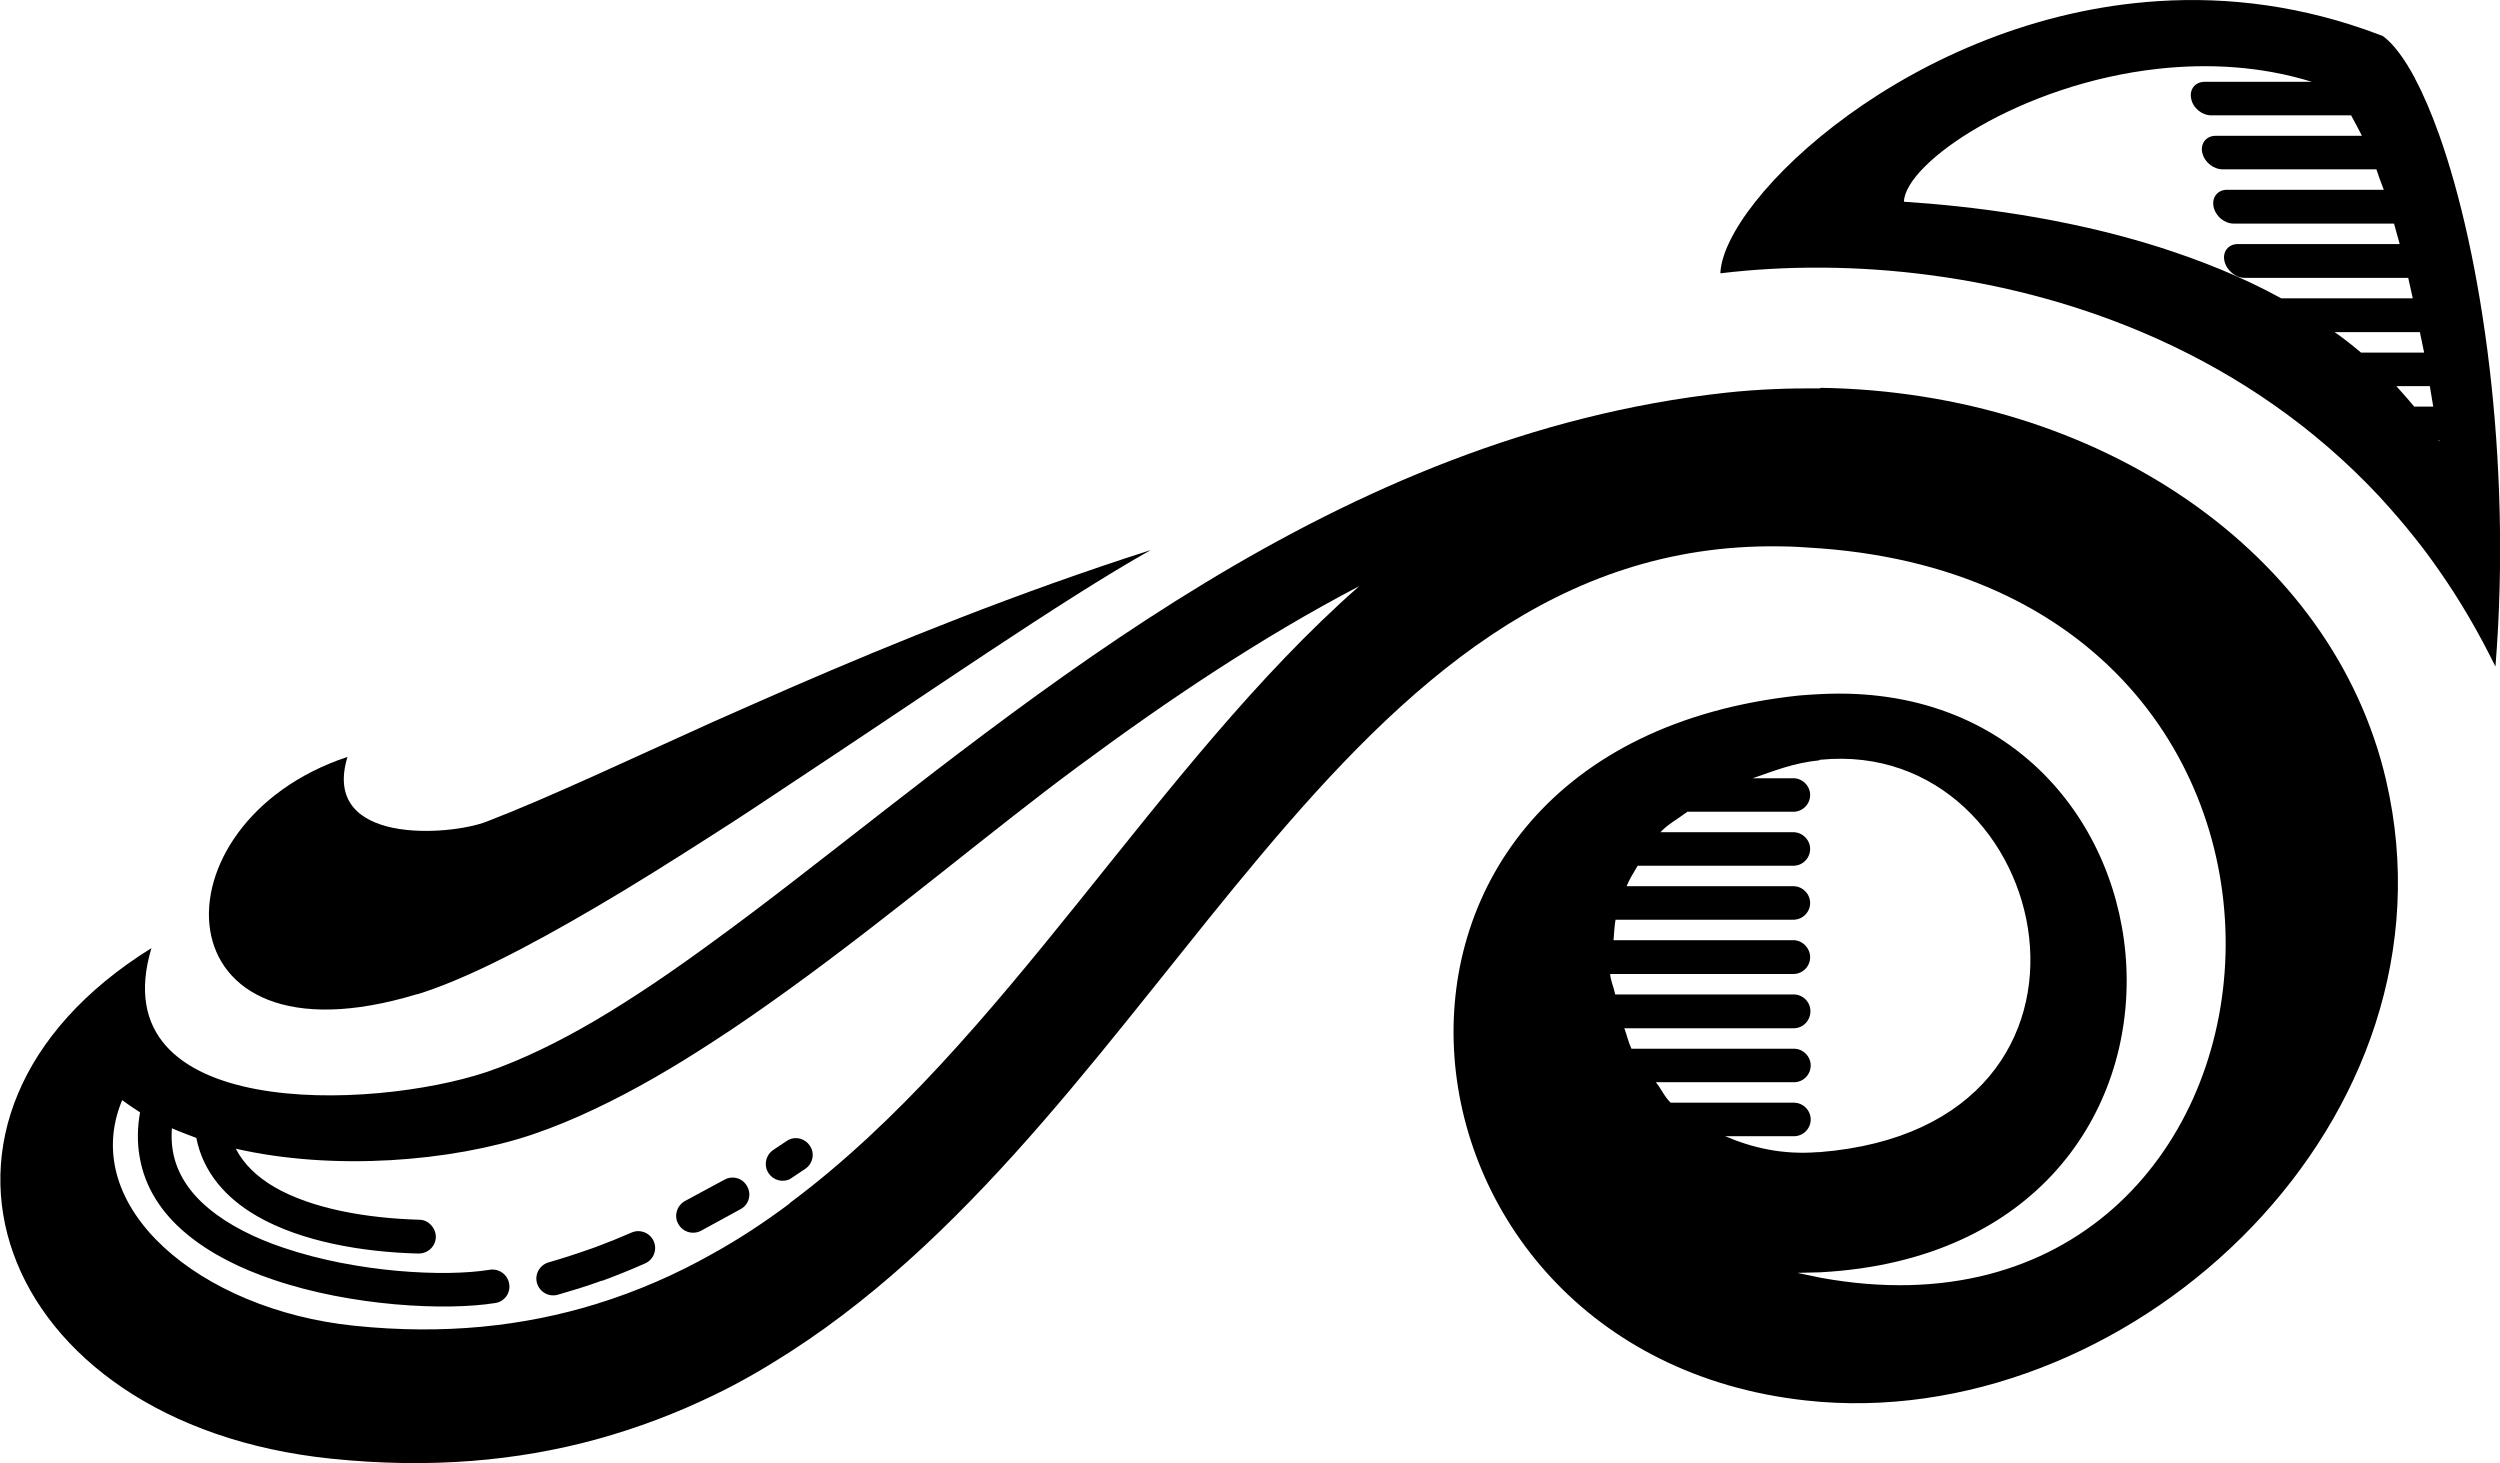 <?xml version="1.0" encoding="UTF-8"?>
<svg id="Layer_2" data-name="Layer 2" xmlns="http://www.w3.org/2000/svg" viewBox="0 0 87.99 51.5">
  <defs>
    <style>
      .cls-1 {
        fill-rule: evenodd;
      }
    </style>
  </defs>
  <g id="Layer_2-2" data-name="Layer 2">
    <g>
      <path class="cls-1" d="M85,2.76c-.37-.69-.75-1.21-1.13-1.49l-.13-.05c-2.69-1.02-5.31-1.34-7.78-1.18-8.66.55-15.31,6.97-15.41,9.58,4.54-.55,10.2-.03,15.41,2.32,2.81,1.27,5.48,3.07,7.78,5.53.43.47.85.95,1.26,1.47.29.36.57.74.84,1.13.73,1.04,1.39,2.17,1.99,3.39.59-7.32-.49-14.55-1.99-18.74-.27-.75-.55-1.41-.84-1.95ZM75.97,8.69c-3.33-1.05-6.66-1.44-8.96-1.59.05-1.38,4.1-4.15,8.96-4.68,1.74-.19,3.59-.1,5.4.46h-3.78c-.33,0-.54.27-.47.59.06.33.38.59.71.59h4.92c.13.23.25.47.38.72h-5.15c-.33,0-.54.27-.47.59.07.33.39.59.72.59h5.41l.11.32.15.4h-5.52c-.33,0-.54.27-.47.6.07.33.38.59.71.59h5.64l.2.72h-5.7c-.33,0-.54.27-.47.59.07.33.39.6.71.6h5.76l.16.72h-4.63c-1.38-.76-2.85-1.34-4.32-1.81ZM83.1,12.41c-.3-.25-.61-.5-.93-.72h3l.15.72h-2.22ZM85,14.31h-.03c-.2-.24-.41-.48-.63-.72h1.18l.12.72h-.65ZM85.86,15.55l-.02-.03-.02-.03h.03v.05Z"/>
      <path class="cls-1" d="M14.67,35c1.64-.5,3.85-1.63,6.3-3.07,1.32-.77,2.7-1.64,4.12-2.55.9-.57,1.8-1.17,2.7-1.77,4.79-3.16,9.58-6.49,12.71-8.25-4.71,1.51-9,3.25-12.71,4.86-.94.41-1.84.81-2.7,1.19l-4.12,1.87c-1.49.67-2.78,1.23-3.85,1.64-1.29.5-5.84.84-4.89-2.28-6.97,2.31-6.74,11.15,2.45,8.35Z"/>
      <path class="cls-1" d="M25.09,41.74l-.98.53c-.28.15-.4.52-.24.8.15.29.51.4.8.25l.42-.23.97-.53c.29-.15.4-.51.24-.8-.15-.29-.51-.4-.8-.24l-.41.22Z"/>
      <path class="cls-1" d="M20.97,43.89l-.2.07c-.48.17-.97.33-1.46.47-.31.09-.5.41-.41.73.09.31.41.5.73.41.44-.13.89-.26,1.34-.42l.19-.07h.03c.49-.18.99-.38,1.51-.61.3-.13.44-.48.31-.78-.13-.3-.48-.44-.78-.31-.41.18-.83.35-1.26.51Z"/>
      <path class="cls-1" d="M27.7,40.15l-.48.32c-.27.18-.35.55-.17.82.16.25.48.33.73.22l.08-.05.48-.32c.27-.18.35-.55.16-.82-.16-.24-.47-.33-.73-.21l-.09.05Z"/>
      <path class="cls-1" d="M64.05,13.67c-1.08-.01-2.18.03-3.29.15-13.68,1.49-24.3,10.62-32.96,17.29-.92.71-1.82,1.39-2.7,2.03-1.43,1.05-2.8,1.98-4.12,2.76-1.33.78-2.62,1.41-3.85,1.83-4.04,1.35-13.62,1.72-11.8-4.36-9.53,5.92-5.54,16.75,6.33,17.97,3.47.36,6.55.08,9.33-.68,1.45-.4,2.82-.92,4.12-1.55.94-.45,1.83-.97,2.7-1.53,13.41-8.64,19.21-28.58,34.83-28.35.49,0,.96.04,1.43.07,20.36,1.53,17.63,28.9,0,25.67l-.81-.17.81-.02c15.27-.82,13.45-21.04,0-20.35-.25.01-.51.03-.76.05-17.29,1.85-15.15,23.12.24,24.81l.53.05c11.17.86,22.67-9.98,19.9-21.88-1.86-8.01-10.1-13.66-19.9-13.81ZM27.79,42.36c-.87.65-1.76,1.24-2.7,1.76-1.29.73-2.66,1.33-4.12,1.78-2.54.78-5.34,1.09-8.51.76-5.42-.56-9.73-4.18-8.16-7.94.2.15.41.29.63.43-.1.55-.1,1.07-.02,1.54.18,1.11.79,2.02,1.66,2.74.83.69,1.89,1.22,3.05,1.61,2.76.94,6.09,1.1,7.82.82.32-.05.54-.36.48-.68-.05-.32-.36-.54-.68-.49-1.58.26-4.68.1-7.25-.77h0c-1.02-.34-1.96-.81-2.66-1.4h0s0,0,0,0c-.66-.55-1.12-1.23-1.25-2.03-.04-.24-.05-.5-.03-.78.27.12.57.23.86.34.24,1.22,1.05,2.13,2.15,2.76,1.53.88,3.67,1.26,5.67,1.31.33,0,.6-.25.61-.58,0-.32-.25-.6-.57-.61-1.84-.05-3.78-.38-5.11-1.15-.6-.35-1.08-.8-1.36-1.35,3.46.79,7.59.45,10.41-.49.74-.25,1.5-.56,2.27-.93,1.35-.64,2.73-1.44,4.12-2.35.9-.58,1.8-1.21,2.7-1.86,3.64-2.63,7.19-5.64,10.13-7.81,3.16-2.34,6.45-4.55,9.91-6.36-7.2,6.33-12.46,16.07-20.04,21.71ZM64.05,26.74h.02c8.25-.82,11.35,12.89-.02,13.81h-.06c-1.25.1-2.31-.15-3.27-.56h2.42c.33,0,.59-.27.59-.59s-.27-.59-.59-.59h-4.34c-.22-.21-.33-.49-.52-.72h4.86c.33,0,.59-.27.59-.59s-.27-.59-.59-.59h-5.72c-.11-.23-.16-.48-.25-.72h5.96c.33,0,.59-.27.59-.6s-.27-.59-.59-.59h-6.28c-.05-.25-.16-.47-.18-.72h6.45c.33,0,.59-.27.59-.59s-.27-.6-.59-.6h-6.33c.02-.24.03-.48.07-.72h6.26c.33,0,.59-.27.59-.59s-.27-.59-.59-.59h-5.87c.1-.25.25-.48.39-.72h5.48c.33,0,.59-.27.59-.59s-.27-.59-.59-.59h-4.68c.26-.28.63-.48.95-.72h3.73c.33,0,.59-.27.59-.59s-.27-.59-.59-.59h-1.43c.73-.25,1.43-.54,2.34-.63Z"/>
    </g>
  </g>
</svg>